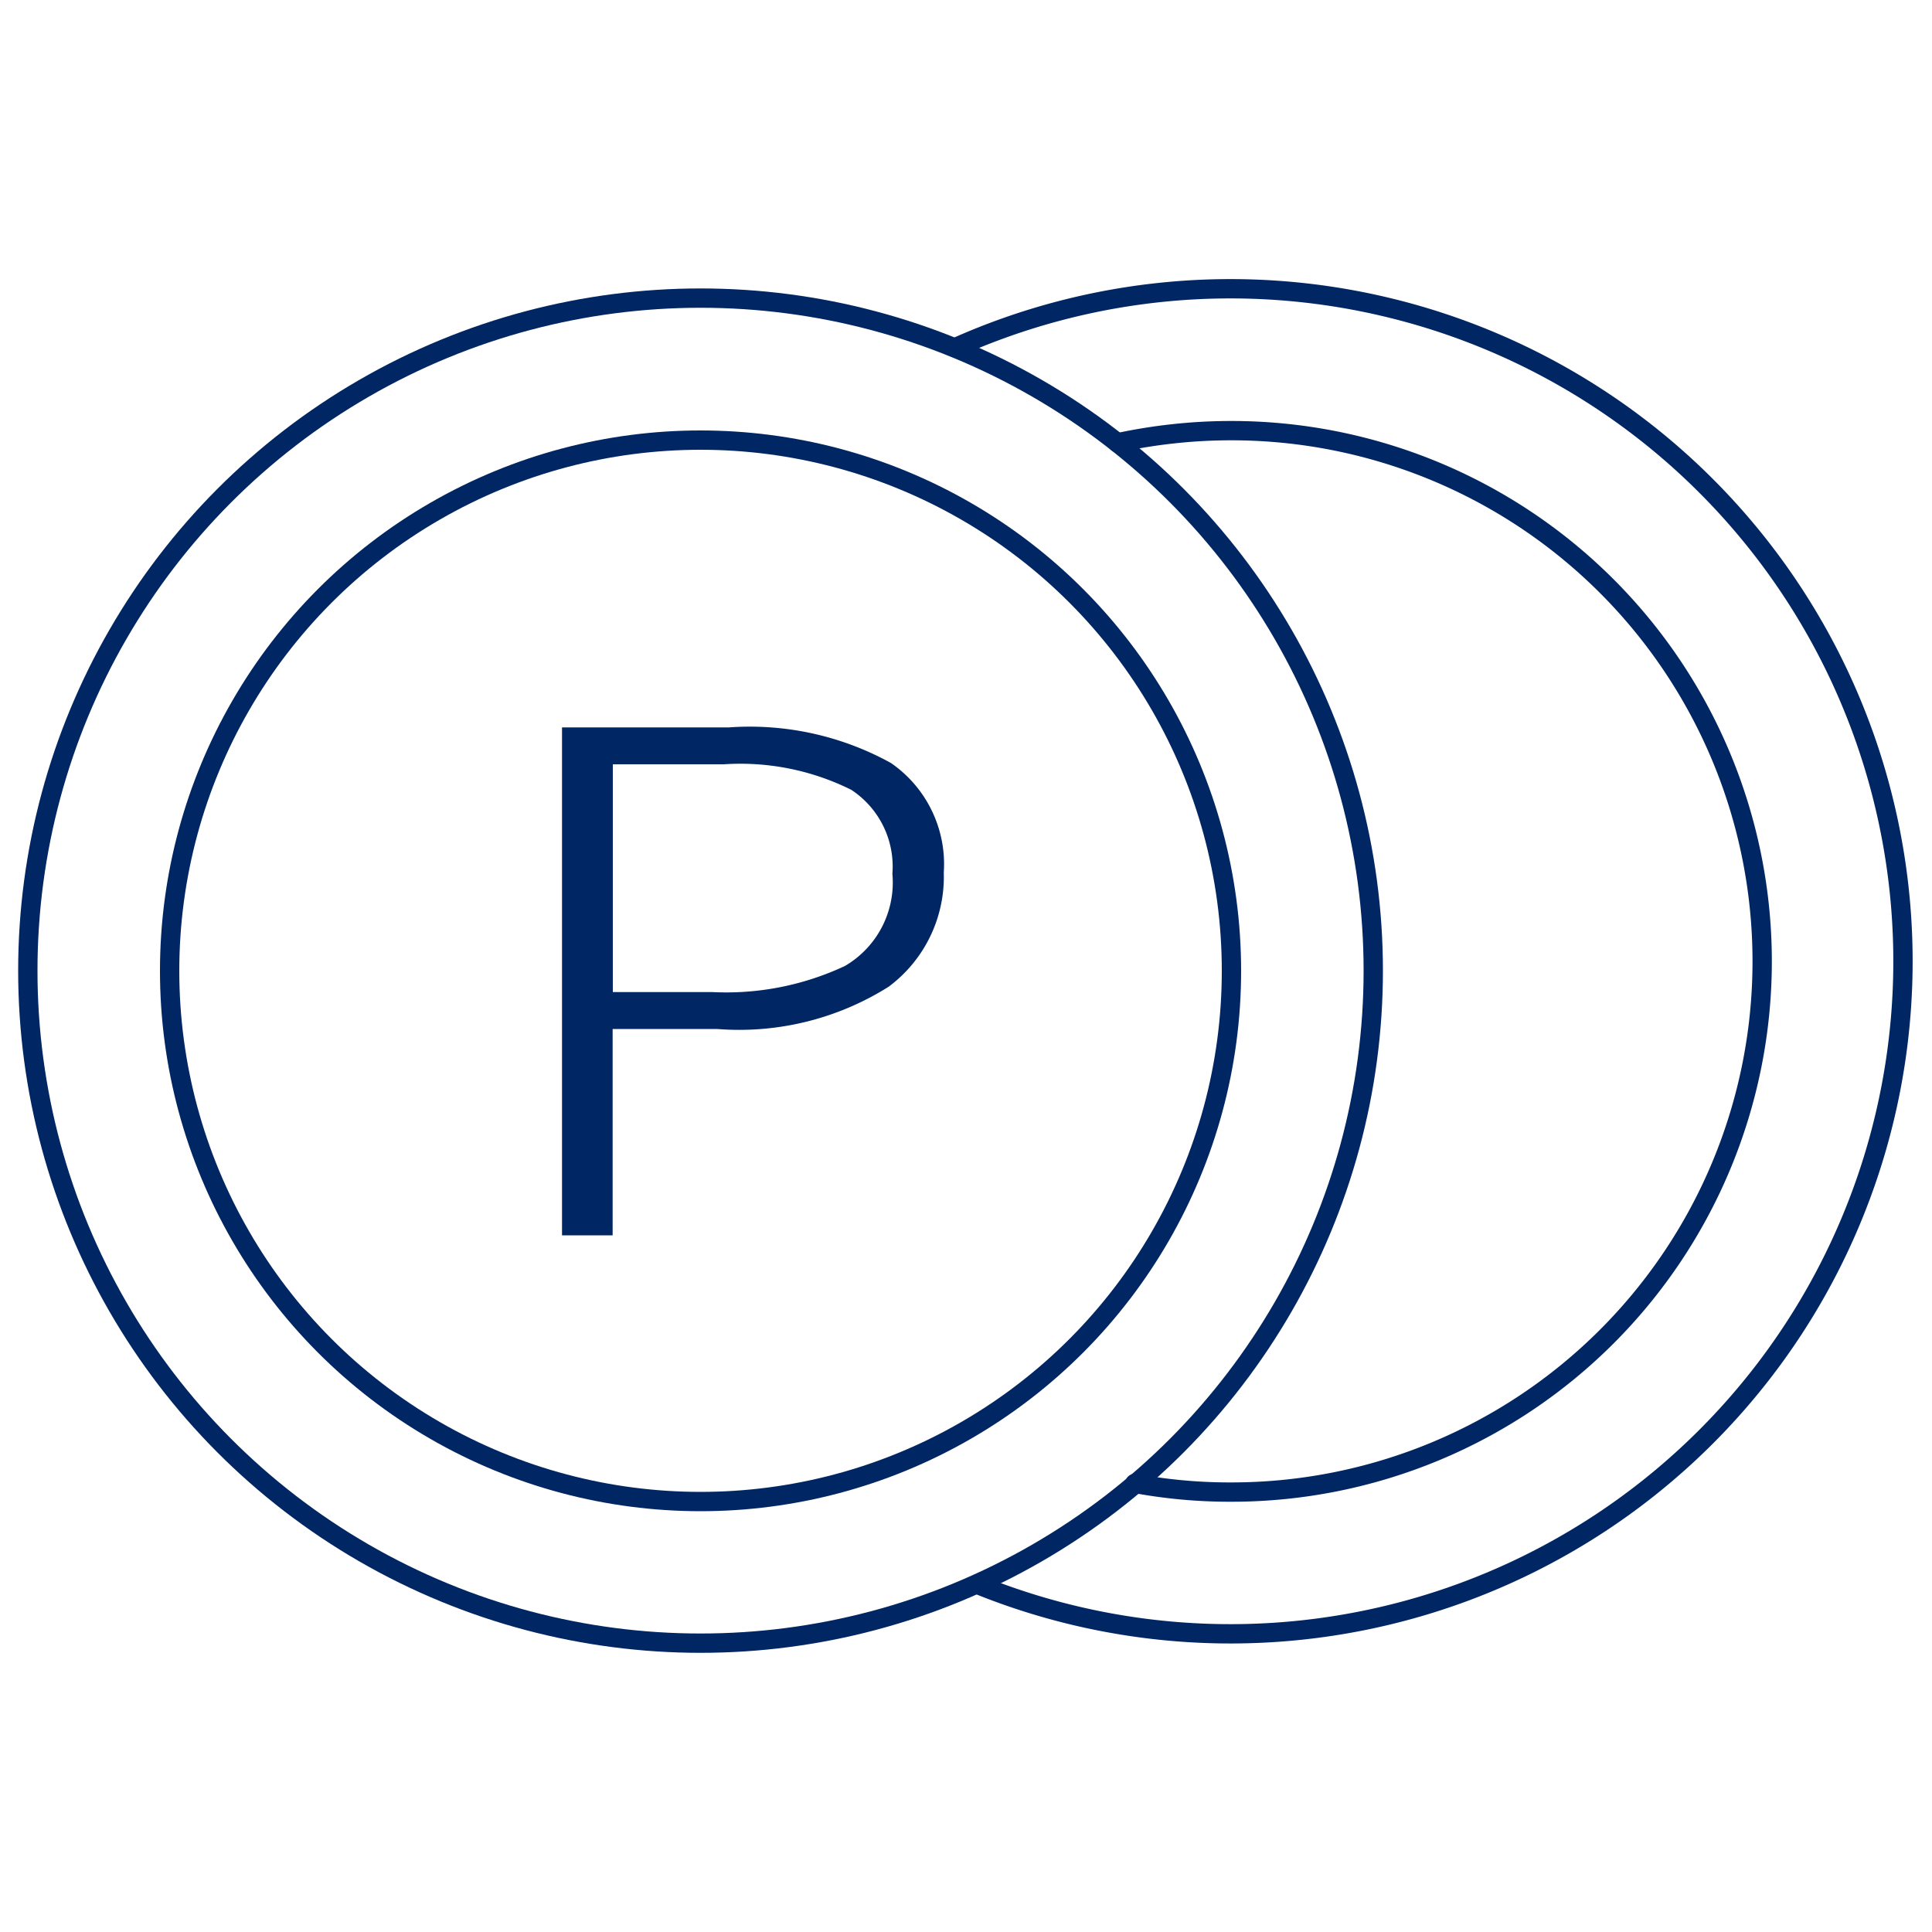 <svg id="Layer_1" data-name="Layer 1" xmlns="http://www.w3.org/2000/svg" viewBox="0 0 100 100"><ellipse id="楕円形_78" data-name="楕円形 78" cx="36.26" cy="50.25" rx="27.48" ry="27.47" fill="none" stroke="#002663" stroke-linecap="round" stroke-linejoin="round"/><g id="グループ_13227" data-name="グループ 13227"><g id="グループ_13226" data-name="グループ 13226"><g id="グループ_13225" data-name="グループ 13225"><path id="パス_5723-3" data-name="パス 5723-3" d="M29.09,63.94V37.65h8.64a15.12,15.12,0,0,1,8.38,1.84,6.36,6.36,0,0,1,2.74,5.67A7.09,7.09,0,0,1,46,51.07a14.51,14.51,0,0,1-8.89,2.19H31.71V63.94Zm2.63-12.59h5.15A14.48,14.48,0,0,0,43.73,50a5,5,0,0,0,2.46-4.77,4.75,4.75,0,0,0-2.13-4.35,12.87,12.87,0,0,0-6.6-1.32H31.72Z" fill="#002663"/></g></g></g><ellipse id="楕円形_79" data-name="楕円形 79" cx="36.26" cy="50.24" rx="34.82" ry="34.81" fill="none" stroke="#002663" stroke-linecap="round" stroke-linejoin="round"/><path id="楕円形_78-2" data-name="楕円形 78" d="M57.84,22.92a27.92,27.92,0,0,1,5.9-.63,27.47,27.47,0,1,1,0,54.94,27,27,0,0,1-5-.45" fill="none" stroke="#002663" stroke-linecap="round" stroke-linejoin="round"/><path id="楕円形_79-2" data-name="楕円形 79" d="M49.43,18a34.81,34.81,0,1,1,1.14,64" fill="none" stroke="#002663" stroke-linecap="round" stroke-linejoin="round"/></svg>